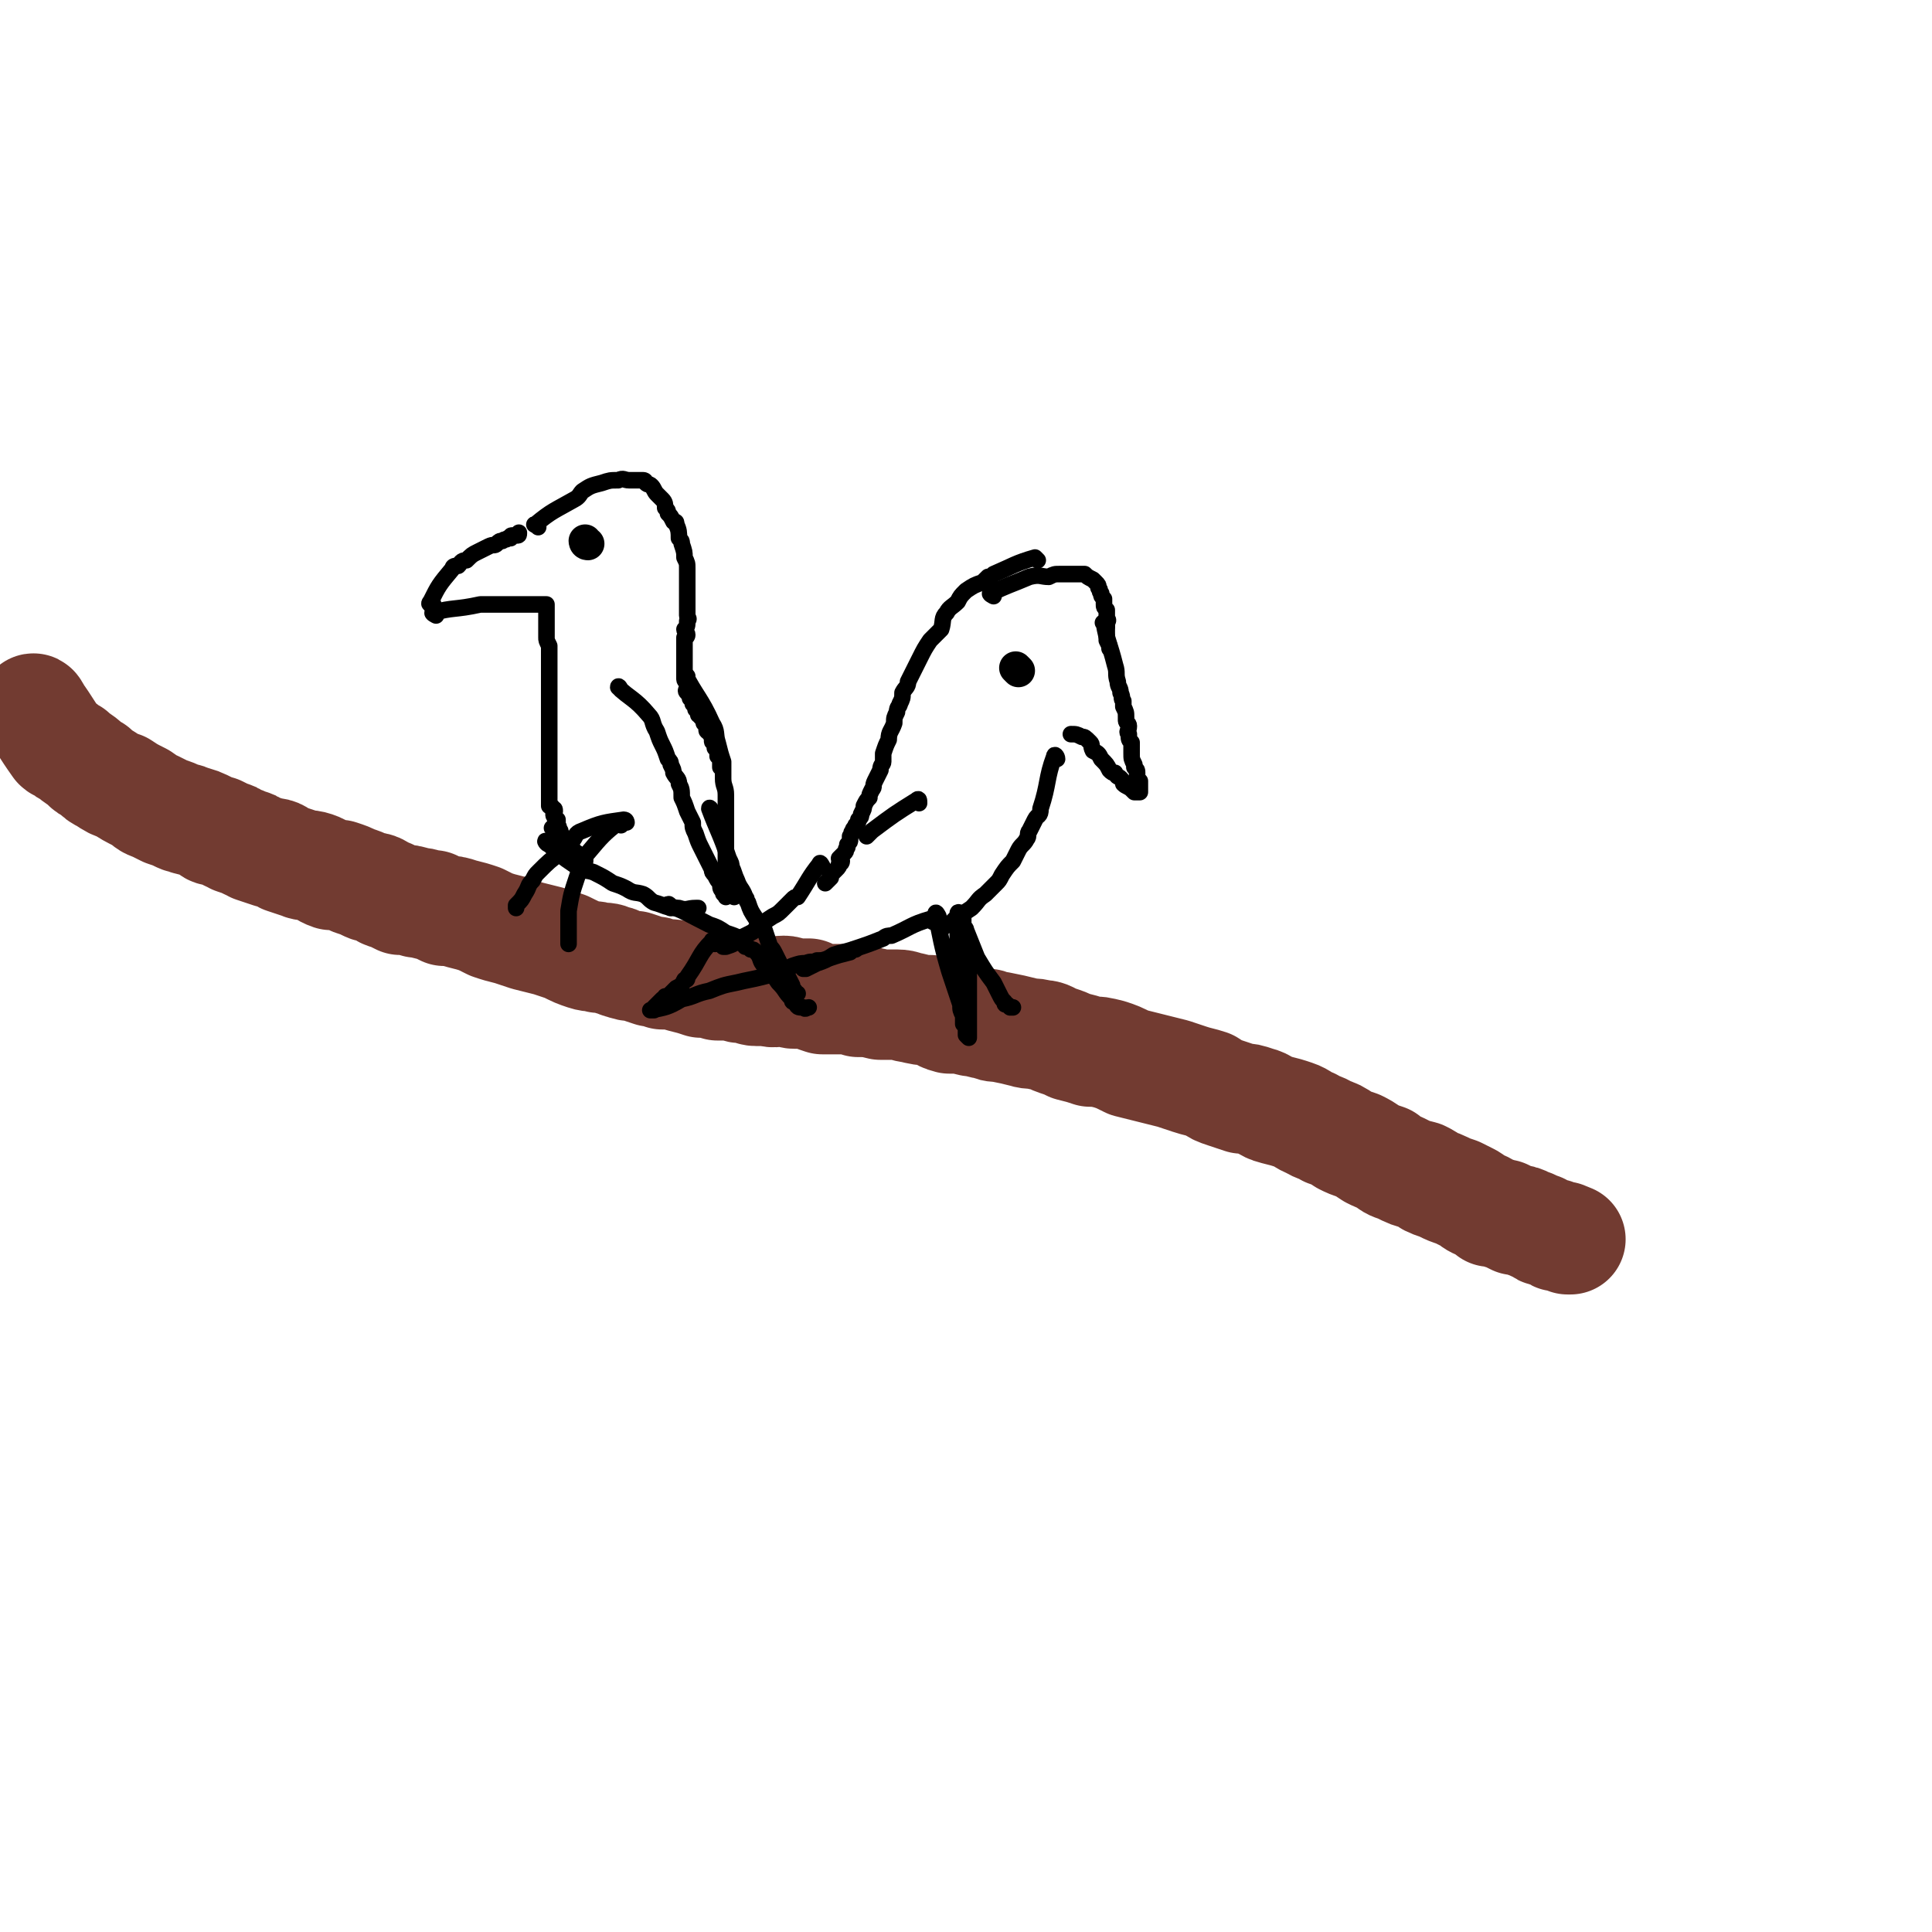 <svg viewBox='0 0 700 700' version='1.1' xmlns='http://www.w3.org/2000/svg' xmlns:xlink='http://www.w3.org/1999/xlink'><g fill='none' stroke='#723B31' stroke-width='40' stroke-linecap='round' stroke-linejoin='round'><path d='M13,258c0,0 -1,-2 -1,-1 4,5 4,6 9,13 1,1 1,0 2,1 1,1 1,1 3,2 2,2 3,2 5,4 1,1 1,1 3,2 2,2 2,2 4,3 3,2 3,2 6,3 3,2 3,2 7,4 3,2 2,2 5,3 2,1 2,1 4,2 3,1 3,1 5,2 2,1 2,0 3,1 4,1 4,1 8,3 1,1 1,1 3,1 2,1 2,1 4,2 1,0 1,0 2,1 3,1 3,1 5,2 1,0 1,0 2,1 3,1 3,1 6,2 3,0 3,1 5,2 3,1 3,1 6,2 2,1 2,0 5,1 3,1 3,2 6,3 2,0 2,0 3,0 3,1 3,1 5,2 3,1 3,1 5,2 2,1 2,0 4,1 2,1 2,2 4,2 2,1 2,1 4,2 3,0 3,0 6,1 3,0 3,1 6,1 2,1 2,1 4,2 3,0 3,0 6,1 4,1 4,1 7,2 2,1 2,1 4,2 3,1 3,1 7,2 3,1 3,1 6,2 4,1 4,1 8,2 3,1 3,1 6,2 4,2 4,2 7,3 3,1 3,0 5,1 3,0 3,0 5,1 2,0 2,1 3,1 3,1 3,1 5,1 3,1 3,1 6,2 2,0 2,0 4,1 4,0 4,0 7,1 4,1 4,1 7,2 3,0 3,0 6,1 3,0 3,0 5,0 3,1 3,1 5,1 2,0 2,1 4,1 2,0 2,0 4,0 3,1 3,0 6,0 2,0 2,1 4,1 2,0 2,0 5,0 2,1 2,1 5,2 3,0 3,0 7,0 3,0 3,0 6,1 4,0 4,0 8,1 3,0 3,0 6,0 3,0 3,1 5,1 4,1 4,1 7,1 4,1 3,2 7,3 4,0 4,0 8,1 3,0 3,1 6,1 2,1 2,1 4,1 5,1 5,1 9,2 3,1 3,0 6,1 3,0 3,1 6,2 3,1 3,1 5,2 4,1 4,1 7,2 3,0 3,0 7,1 3,1 3,1 7,3 4,1 4,1 8,2 4,1 4,1 8,2 3,1 3,1 6,2 3,1 4,1 7,2 3,2 3,2 6,3 3,1 3,1 6,2 2,0 2,0 5,1 4,1 3,2 7,3 4,1 4,1 7,2 3,1 3,2 6,3 3,2 3,1 6,3 3,1 3,1 6,3 2,1 2,1 5,2 2,1 2,1 5,3 2,1 2,1 5,2 2,2 2,2 5,3 4,2 4,2 8,3 2,1 2,1 3,2 2,1 3,1 5,2 2,1 2,1 5,2 2,1 2,1 4,2 2,1 1,1 3,2 2,1 3,1 5,3 3,0 3,1 5,1 2,1 2,1 4,2 2,0 2,0 4,1 3,1 2,1 5,2 1,1 1,1 2,1 2,1 2,1 3,1 1,1 1,1 2,1 1,0 1,0 1,0 1,0 1,0 2,1 1,0 1,0 1,0 '/></g>
<g fill='none' stroke='#000000' stroke-width='6' stroke-linecap='round' stroke-linejoin='round'><path d='M158,223c0,0 -2,-1 -1,-1 7,-2 8,-1 17,-3 1,0 1,0 2,0 2,0 2,0 3,0 2,0 2,0 3,0 1,0 1,0 2,0 0,0 0,0 1,0 1,0 1,0 1,0 1,0 1,0 2,0 0,0 0,0 1,0 0,0 0,0 1,0 0,0 0,0 1,0 0,0 0,0 1,0 0,0 0,0 0,0 1,0 1,0 1,0 0,0 0,0 1,0 0,0 0,0 0,0 0,0 0,0 1,0 0,0 0,0 0,0 1,0 1,0 1,0 0,0 0,0 1,0 0,0 0,0 0,0 1,0 1,0 1,0 0,0 0,0 0,0 0,1 0,1 0,1 0,0 0,0 0,1 0,0 0,0 0,1 0,1 0,1 0,2 0,1 0,1 0,3 0,2 0,2 0,4 0,1 0,1 1,3 0,1 0,1 0,3 0,1 0,1 0,2 0,1 0,1 0,2 0,1 0,1 0,3 0,1 0,1 0,2 0,1 0,1 0,3 0,1 0,1 0,2 0,1 0,1 0,2 0,2 0,2 0,3 0,1 0,1 0,3 0,2 0,2 0,4 0,0 0,0 0,1 0,1 0,1 0,2 0,1 0,1 0,2 0,1 0,1 0,2 0,1 0,1 0,2 0,1 0,1 0,3 0,1 0,1 0,2 0,1 0,1 0,2 0,1 0,1 0,2 0,1 0,1 0,2 0,2 0,2 0,3 0,0 0,0 0,1 0,1 0,1 0,2 0,1 0,2 0,3 1,0 1,0 1,1 1,0 1,0 1,1 0,1 -1,1 0,2 0,1 0,0 1,1 0,1 0,1 0,2 1,1 0,1 1,2 0,0 0,0 0,1 1,1 1,1 2,2 0,0 0,0 0,1 1,1 1,1 1,1 1,1 1,1 1,1 1,1 1,1 1,2 0,0 1,0 1,0 1,1 1,1 1,1 1,0 1,0 1,0 '/><path d='M157,219c-1,0 -2,0 -1,-1 3,-6 3,-6 8,-12 0,-1 1,-1 2,-1 1,-1 1,-2 3,-2 2,-2 2,-2 4,-3 2,-1 2,-1 4,-2 2,-1 2,0 3,-1 1,-1 1,-1 2,-1 1,-1 1,0 2,-1 0,0 0,0 1,0 0,-1 0,-1 1,-1 0,0 1,0 1,0 1,0 1,0 1,-1 '/><path d='M195,191c-1,-1 -2,-1 -1,-1 6,-5 7,-5 14,-9 2,-1 2,-2 3,-3 3,-2 3,-2 7,-3 3,-1 3,-1 6,-1 2,-1 2,0 4,0 2,0 2,0 4,0 1,0 1,0 1,0 1,0 1,1 1,1 1,1 1,0 2,1 1,1 1,2 2,3 1,1 1,1 2,2 1,1 1,2 1,3 1,1 1,1 1,2 1,1 1,1 2,3 1,0 1,0 1,1 1,2 1,3 1,5 1,1 1,1 1,2 1,3 1,3 1,5 1,2 1,2 1,4 0,2 0,2 0,4 0,1 0,1 0,3 0,2 0,2 0,5 0,1 0,1 0,2 0,1 0,1 0,3 0,1 1,1 0,2 0,2 0,2 -1,3 0,1 1,1 1,2 0,1 -1,1 -1,1 0,2 0,2 0,3 0,1 0,1 0,2 0,1 0,1 0,2 0,1 0,1 0,1 0,1 0,1 0,1 0,1 0,1 0,3 0,0 0,0 0,0 0,1 0,1 0,2 0,1 0,1 0,1 0,1 1,1 1,1 0,1 0,1 0,2 0,1 -1,1 0,2 0,0 0,0 0,0 1,1 1,1 1,1 0,1 0,1 0,1 0,0 0,0 1,0 0,1 0,1 0,2 1,1 1,1 1,2 0,0 1,0 1,1 0,0 0,0 0,1 1,0 1,0 1,1 0,0 1,0 1,1 0,0 0,1 0,1 1,1 1,1 1,2 0,1 0,1 1,1 0,1 0,1 1,1 0,1 0,1 0,1 0,1 0,1 0,1 0,1 0,1 1,1 0,1 0,1 0,1 0,0 0,1 0,1 1,1 1,1 1,2 0,0 0,0 0,1 1,0 0,0 1,1 0,1 0,0 0,1 0,1 0,1 0,2 '/><path d='M225,250c0,0 -1,-2 -1,-1 4,4 6,4 11,10 2,2 1,3 3,6 1,3 1,3 2,5 1,2 1,2 2,5 1,1 1,1 1,2 1,2 1,2 1,3 1,2 2,2 2,4 1,2 1,2 1,5 1,2 1,2 2,5 1,2 1,2 2,4 0,2 0,2 1,4 1,3 1,3 2,5 1,2 1,2 2,4 1,2 1,2 2,4 0,1 0,1 1,2 1,2 1,2 2,3 0,2 0,2 1,3 0,1 0,1 1,1 0,1 0,1 0,1 '/><path d='M249,245c0,0 -1,-1 -1,-1 4,8 6,9 10,18 2,3 1,4 2,7 1,4 1,4 2,7 0,3 0,3 0,6 0,3 1,3 1,6 0,3 0,3 0,6 0,2 0,2 0,5 0,1 0,1 0,3 0,2 0,2 0,3 0,2 0,2 0,4 0,1 0,1 0,1 0,2 0,2 0,4 0,2 0,2 0,5 0,1 1,1 1,2 1,2 1,2 1,3 1,1 1,1 1,1 '/><path d='M199,306c-1,0 -2,-2 -1,-1 4,4 5,5 11,9 3,2 3,1 6,2 4,2 4,2 7,4 3,1 3,1 5,2 3,2 3,1 6,2 2,1 2,2 4,3 4,1 4,2 9,2 3,1 3,0 6,0 1,0 1,0 1,0 '/><path d='M201,301c0,0 -1,-1 -1,-1 '/><path d='M227,298c0,0 0,-1 -1,-1 -7,1 -8,1 -15,4 -3,1 -2,2 -4,4 -2,2 -2,2 -4,4 -4,3 -4,3 -8,7 -1,1 -1,1 -2,3 -2,2 -1,2 -3,5 -1,2 -1,2 -3,4 0,0 0,0 0,1 '/><path d='M225,299c0,-1 0,-2 -1,-1 -5,4 -6,5 -11,11 -1,1 -1,2 -1,3 -2,3 -2,3 -3,6 -2,6 -2,6 -3,12 0,2 0,2 0,5 0,3 0,3 0,6 0,1 0,1 0,1 '/><path d='M243,329c0,-1 -1,-2 -1,-1 6,2 7,3 15,7 3,1 3,1 6,3 3,1 3,1 5,2 1,1 1,2 2,3 1,0 1,0 2,1 1,0 1,0 2,1 2,2 1,3 3,5 3,3 3,3 5,6 3,3 2,3 5,6 0,1 0,1 1,1 1,2 1,2 3,2 1,1 1,0 2,0 '/><path d='M258,294c0,0 -1,-2 -1,-1 3,8 4,9 7,18 1,2 1,2 1,3 1,2 1,3 2,5 1,3 2,3 3,6 1,1 0,1 1,2 1,3 1,3 3,6 1,2 1,2 3,4 1,3 1,3 2,6 1,1 1,1 2,3 1,2 1,2 2,4 1,1 1,1 2,3 1,2 1,2 2,4 0,1 0,1 1,2 0,1 0,1 1,1 '/><path d='M376,203c0,0 -1,-1 -1,-1 -7,2 -8,3 -15,6 -1,1 -1,1 -2,1 -1,1 -1,1 -2,2 -3,1 -3,1 -6,3 -2,2 -2,2 -3,4 -2,2 -3,2 -4,4 -2,2 -1,3 -2,6 -2,2 -2,2 -4,4 -2,3 -2,3 -4,7 -1,2 -1,2 -2,4 -1,2 -1,2 -2,4 0,2 -1,2 -2,4 0,2 0,2 -1,4 0,1 -1,1 -1,3 -1,2 -1,2 -1,4 -1,3 -2,3 -2,6 -1,2 -1,2 -2,5 0,1 0,1 0,3 0,1 -1,1 -1,3 -1,2 -1,2 -2,4 -1,2 0,2 -1,3 -1,2 -1,2 -1,3 -1,1 -1,1 -2,3 0,1 0,1 -1,3 0,1 0,1 -1,2 0,1 0,1 -1,2 0,1 -1,1 -1,2 -1,1 0,1 -1,2 0,1 0,1 0,1 0,1 0,1 -1,2 0,1 0,1 0,1 -1,1 0,1 -1,2 0,0 0,0 -1,1 0,0 0,0 -1,1 0,1 1,1 1,1 0,1 -1,1 -1,1 0,1 0,1 -1,2 0,0 0,0 -1,1 -1,1 -1,1 -1,2 -1,1 -1,1 -2,2 '/><path d='M298,314c0,0 -1,-2 -1,-1 -4,5 -4,6 -8,12 -1,0 -1,0 -2,1 -1,1 -1,1 -3,3 -2,2 -2,2 -4,3 -3,2 -3,2 -5,3 -2,2 -1,2 -3,3 -2,1 -2,1 -4,2 -2,2 -2,2 -5,3 0,0 0,0 -1,0 '/><path d='M259,342c-1,0 -1,-2 -1,-1 -5,5 -4,6 -9,13 0,1 0,1 -1,1 -1,2 -1,2 -3,3 -1,1 -1,1 -2,2 -1,1 -1,1 -2,1 0,1 0,1 -1,1 -1,1 -1,1 -2,2 0,0 0,0 -1,1 0,0 0,0 0,1 -1,0 -2,0 -1,0 5,-1 6,-1 11,-4 5,-1 5,-2 10,-3 5,-2 5,-2 10,-3 4,-1 5,-1 9,-2 4,-1 4,-1 7,-2 2,-1 2,-1 4,-2 3,-1 3,-1 5,-1 2,-1 2,0 4,-1 2,0 2,0 5,-1 3,-1 3,-1 7,-2 1,-1 1,-1 2,-1 '/><path d='M360,216c0,0 -2,-1 -1,-1 6,-3 7,-3 14,-6 4,-1 4,0 7,0 2,-1 2,-1 4,-1 1,0 1,0 2,0 1,0 1,0 1,0 1,0 1,0 2,0 1,0 1,0 1,0 1,0 1,0 3,0 0,0 0,0 0,0 1,1 1,1 3,2 0,0 0,0 1,1 1,1 1,1 1,2 1,1 0,1 1,2 0,1 0,1 1,2 0,1 0,1 0,2 0,1 0,1 1,2 0,1 0,1 0,3 1,1 0,1 0,2 0,2 0,2 0,4 0,1 0,1 0,2 1,2 1,2 1,3 '/><path d='M401,227c-1,-1 -2,-2 -1,-1 1,6 2,7 4,15 1,3 0,3 1,6 0,2 1,2 1,4 1,2 0,2 1,3 0,1 0,1 0,2 1,2 1,2 1,4 0,1 0,1 0,1 0,1 1,1 1,2 0,2 -1,2 0,3 0,2 0,2 1,3 0,2 0,2 0,4 0,2 0,2 1,4 0,1 0,1 0,1 1,1 1,1 1,2 0,1 0,1 0,2 0,1 0,1 1,1 0,1 0,1 0,1 0,1 0,1 0,2 0,0 0,0 0,0 0,1 0,1 0,1 -1,0 -1,0 -2,0 -1,-1 -1,-1 -1,-1 -1,-1 -2,-1 -3,-2 0,0 0,-1 -1,-2 -1,-1 -1,0 -2,-2 -1,0 -1,0 -2,-1 -1,-2 -1,-2 -3,-4 -1,-2 -1,-2 -3,-3 -1,-2 0,-2 -1,-3 -2,-2 -2,-2 -3,-2 -2,-1 -2,-1 -4,-1 '/><path d='M383,275c0,-1 -1,-2 -1,-1 -3,8 -2,10 -5,19 0,3 -1,2 -2,4 -1,2 -1,2 -2,4 -1,1 0,2 -1,3 -1,2 -2,2 -3,4 -1,2 -1,2 -2,4 -2,2 -2,2 -4,5 -1,2 -1,2 -2,3 -2,2 -2,2 -4,4 -3,2 -2,2 -5,5 -3,2 -3,2 -6,4 -2,2 -2,2 -5,3 0,1 0,1 0,1 '/><path d='M338,334c0,0 -1,-1 -1,-1 -7,2 -7,3 -14,6 -1,0 -2,0 -3,1 -5,2 -5,2 -11,4 -3,1 -4,1 -7,2 -3,2 -3,2 -6,3 -2,1 -2,1 -4,2 0,0 0,0 -1,0 '/><path d='M340,332c0,0 -1,-2 -1,-1 2,9 2,11 5,21 2,6 2,6 4,12 0,2 0,2 1,4 0,2 0,2 0,3 1,1 1,1 1,2 0,1 0,1 0,2 0,0 1,1 1,1 0,-3 0,-4 0,-8 0,-8 0,-8 0,-17 0,-4 0,-4 0,-8 -1,-3 -1,-2 -2,-5 0,-1 0,-1 0,-2 0,-1 0,-1 0,-2 0,0 0,0 0,-1 -1,-1 -1,-1 -1,-2 0,0 0,0 0,0 0,0 -1,-1 -1,0 0,2 0,2 0,5 0,3 0,3 0,6 0,3 0,3 0,6 0,2 1,2 0,4 0,1 0,1 0,2 0,0 0,0 0,1 0,1 0,1 0,1 0,1 0,1 0,2 0,0 0,0 0,0 0,0 0,-1 0,-1 0,-5 1,-5 1,-9 1,-3 0,-3 1,-5 0,-2 0,-2 0,-3 0,-1 0,-1 0,-2 0,0 0,0 0,-1 0,-1 0,-1 0,-1 0,0 1,0 1,1 2,5 2,5 4,10 3,5 3,5 6,9 1,2 1,2 2,4 1,2 1,2 2,3 0,1 0,1 1,1 1,1 1,1 1,1 0,0 0,0 1,0 '/><path d='M333,291c0,-1 0,-2 -1,-1 -8,5 -8,5 -16,11 -1,1 -1,1 -2,2 '/></g>
<g fill='none' stroke='#000000' stroke-width='12' stroke-linecap='round' stroke-linejoin='round'><path d='M213,197c-1,0 -1,-1 -1,-1 '/><path d='M369,243c0,0 -1,-1 -1,-1 '/></g>
</svg>